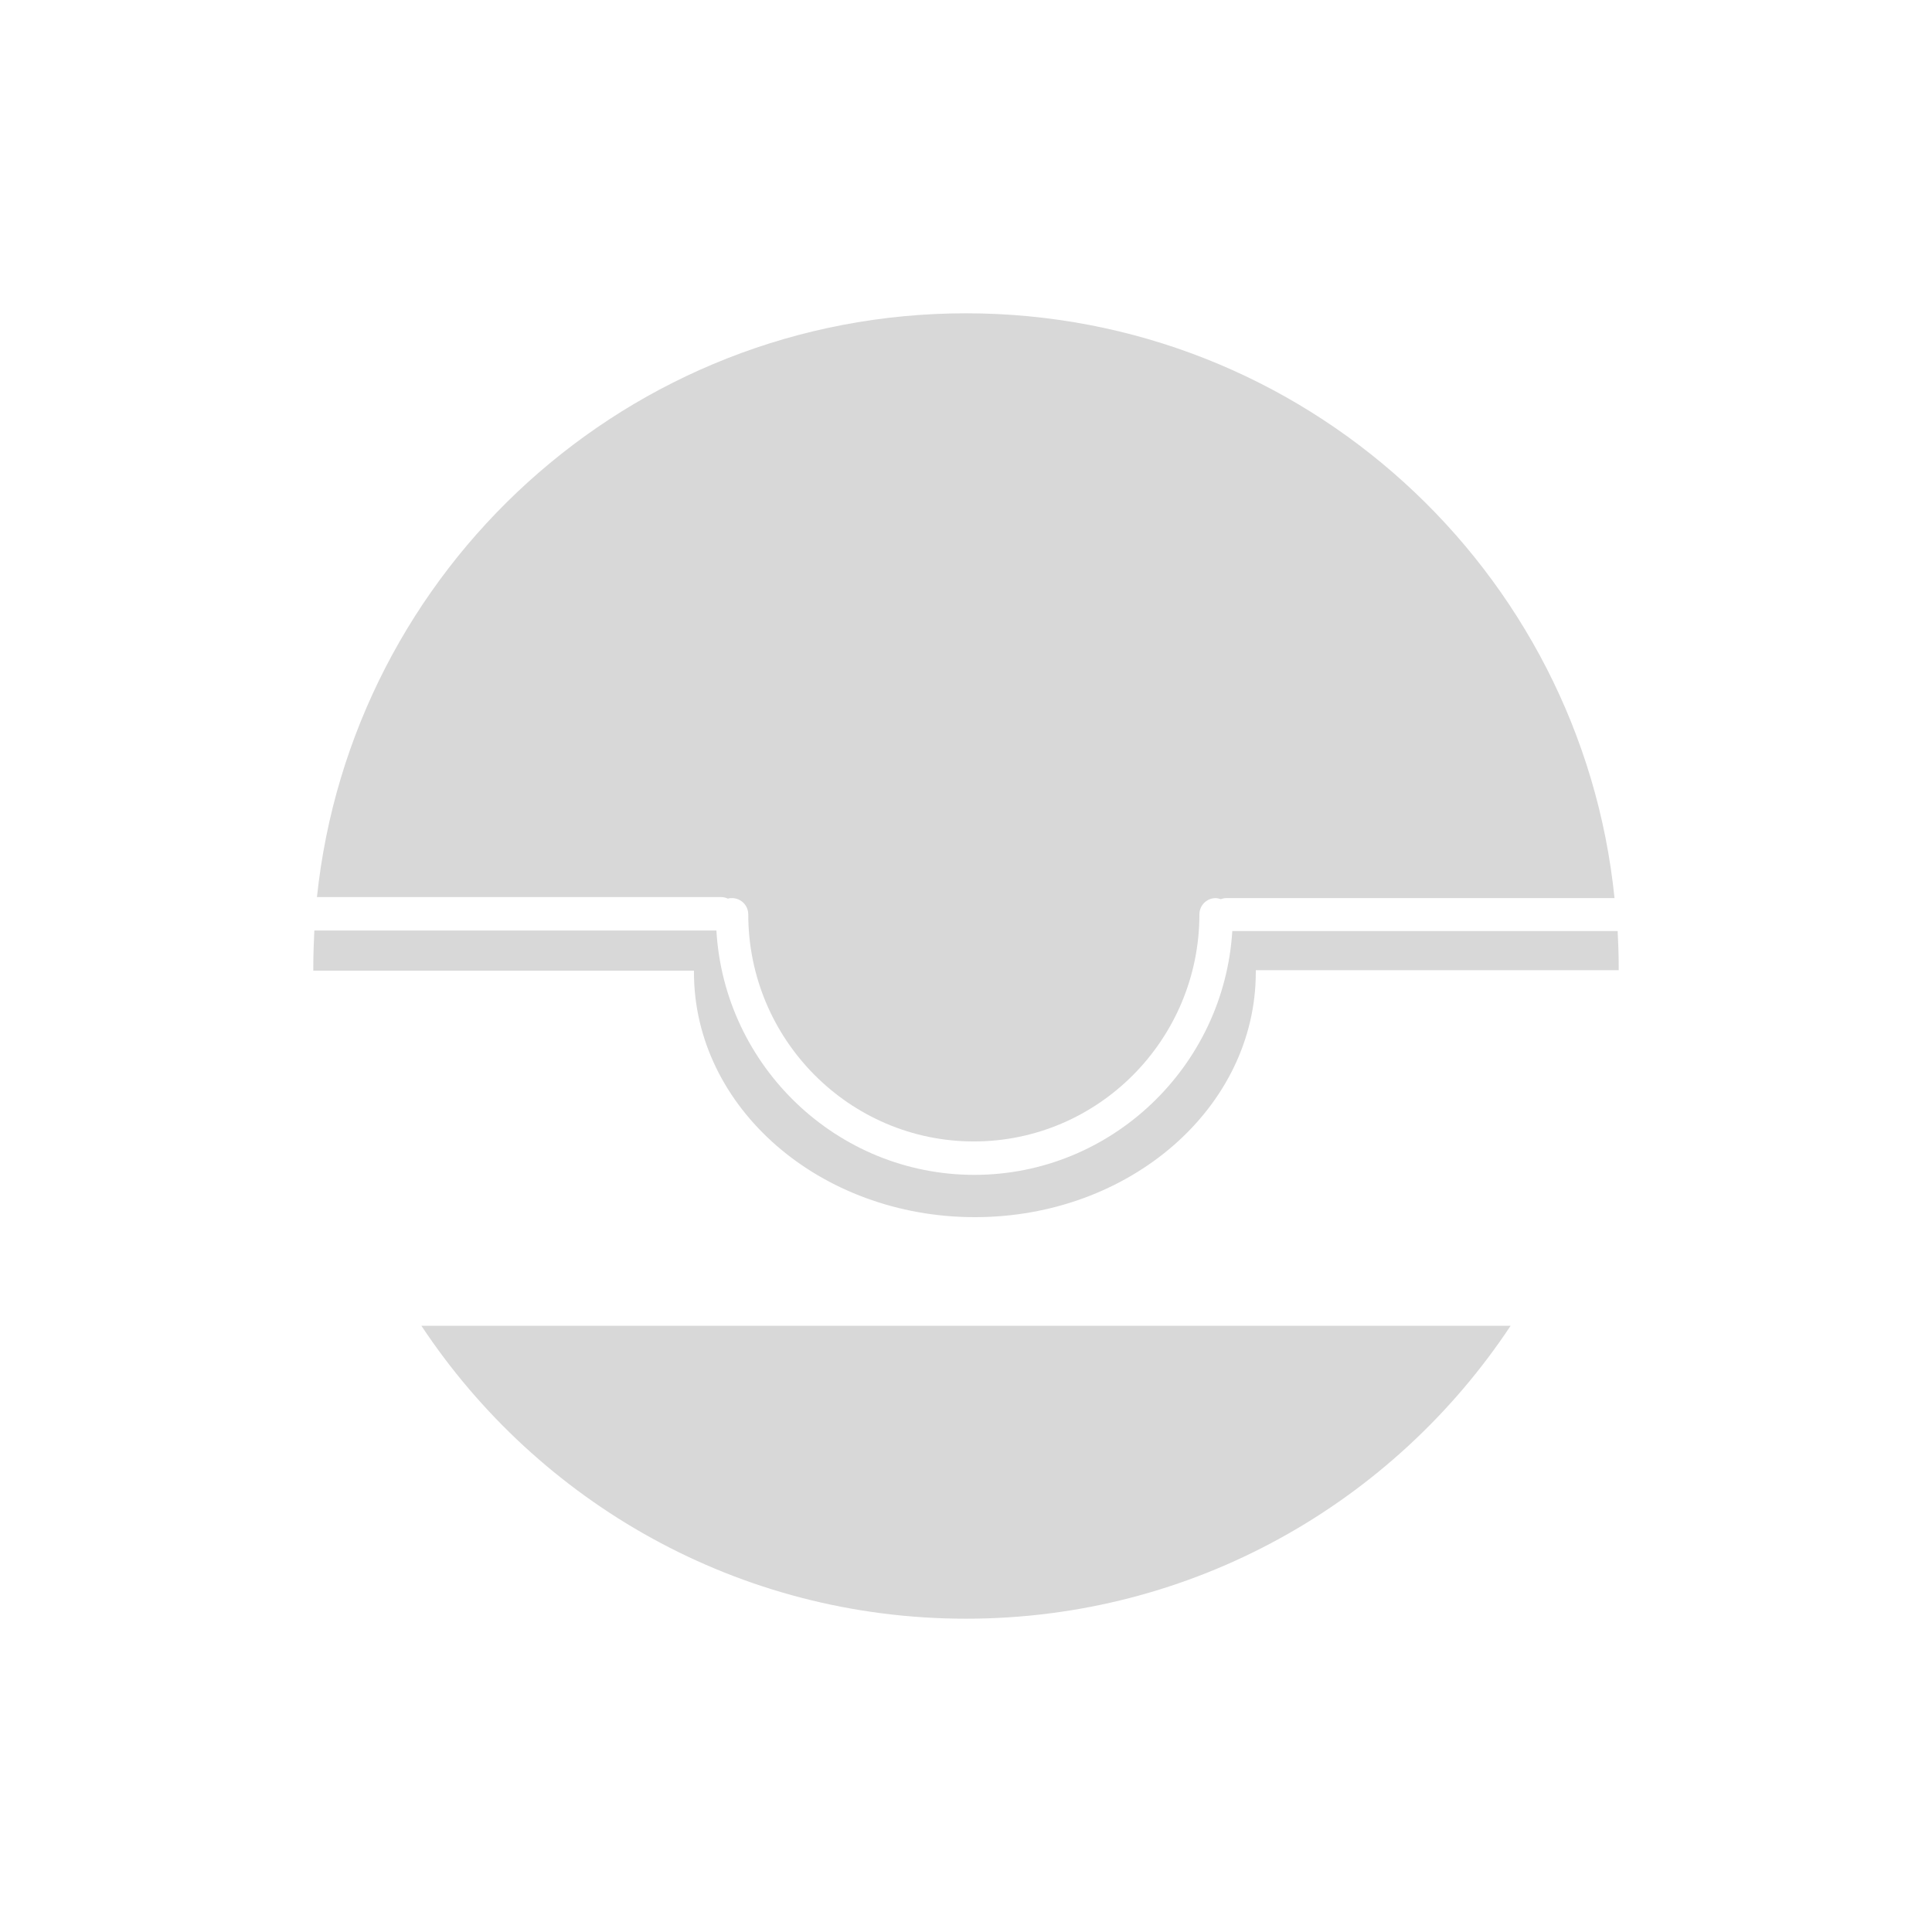<?xml version="1.0" encoding="utf-8"?>
<!-- Generator: Adobe Illustrator 21.1.0, SVG Export Plug-In . SVG Version: 6.00 Build 0)  -->
<svg version="1.1" id="Layer_1" xmlns="http://www.w3.org/2000/svg" xmlns:xlink="http://www.w3.org/1999/xlink" x="0px" y="0px"
	 viewBox="0 0 370 370" style="enable-background:new 0 0 370 370;" xml:space="preserve">
<style type="text/css">
	.st0{clip-path:url(#SVGID_2_);fill:#C4C3C3;}
	.st1{fill:#FFFFFF;}
	.st2{fill:#C4C3C3;}
	.st3{fill:none;stroke:#FFFFFF;stroke-width:0.5;stroke-miterlimit:10;}
	.st4{fill:none;stroke:#FFFFFF;stroke-width:5;stroke-miterlimit:10;}
	.st5{fill:none;stroke:#FFFFFF;stroke-width:2;stroke-miterlimit:10;}
	.st6{fill:none;stroke:#FFFFFF;stroke-width:4;stroke-linecap:round;}
	.st7{fill:none;stroke:#FFFFFF;stroke-width:0.75;stroke-miterlimit:10;}
	.st8{fill:none;stroke:#FFFFFF;stroke-width:10;stroke-miterlimit:10;}
	.st9{fill:none;stroke:#C4C3C3;}
	.st10{fill:none;stroke:#FFFFFF;stroke-width:5;stroke-linecap:round;}
	.st11{fill:#D8D8D8;}
</style>
<g>
	<path class="st11" d="M139.4,172.1c0.3-0.1,0.5-0.1,0.8-0.1c1.7,0,3.1,1.4,3.1,3.1c0,24,19.4,43.5,43.2,43.5
		c23.8,0,43.2-19.5,43.2-43.5c0-1.7,1.4-3.1,3.1-3.1c0.3,0,0.7,0.1,1,0.2c0.3-0.1,0.6-0.2,1-0.2h74.4C302.8,109.1,249.6,60,185,60
		c-64.6,0-117.7,49-124.3,111.8h77.4C138.5,171.8,139,171.9,139.4,172.1z"/>
	<path class="st11" d="M132.9,186.2c0,25.9,24.1,46.9,53.8,46.9c29.7,0,53.8-21,53.8-46.9c0-0.1,0-0.3,0-0.4H310c0-0.3,0-0.6,0-0.8
		c0-2.3-0.1-4.5-0.2-6.7H236c-1.6,26-23.2,46.7-49.4,46.7c-26.3,0-47.9-20.8-49.4-46.8H60.2c-0.1,2.3-0.2,4.6-0.2,6.9
		c0,0.3,0,0.6,0,0.8h72.9C132.9,186,132.9,186.1,132.9,186.2z"/>
	<path class="st11" d="M185,310c43.6,0,81.9-22.3,104.3-56.1H80.7C103.1,287.7,141.4,310,185,310z"/>
</g>
</svg>
